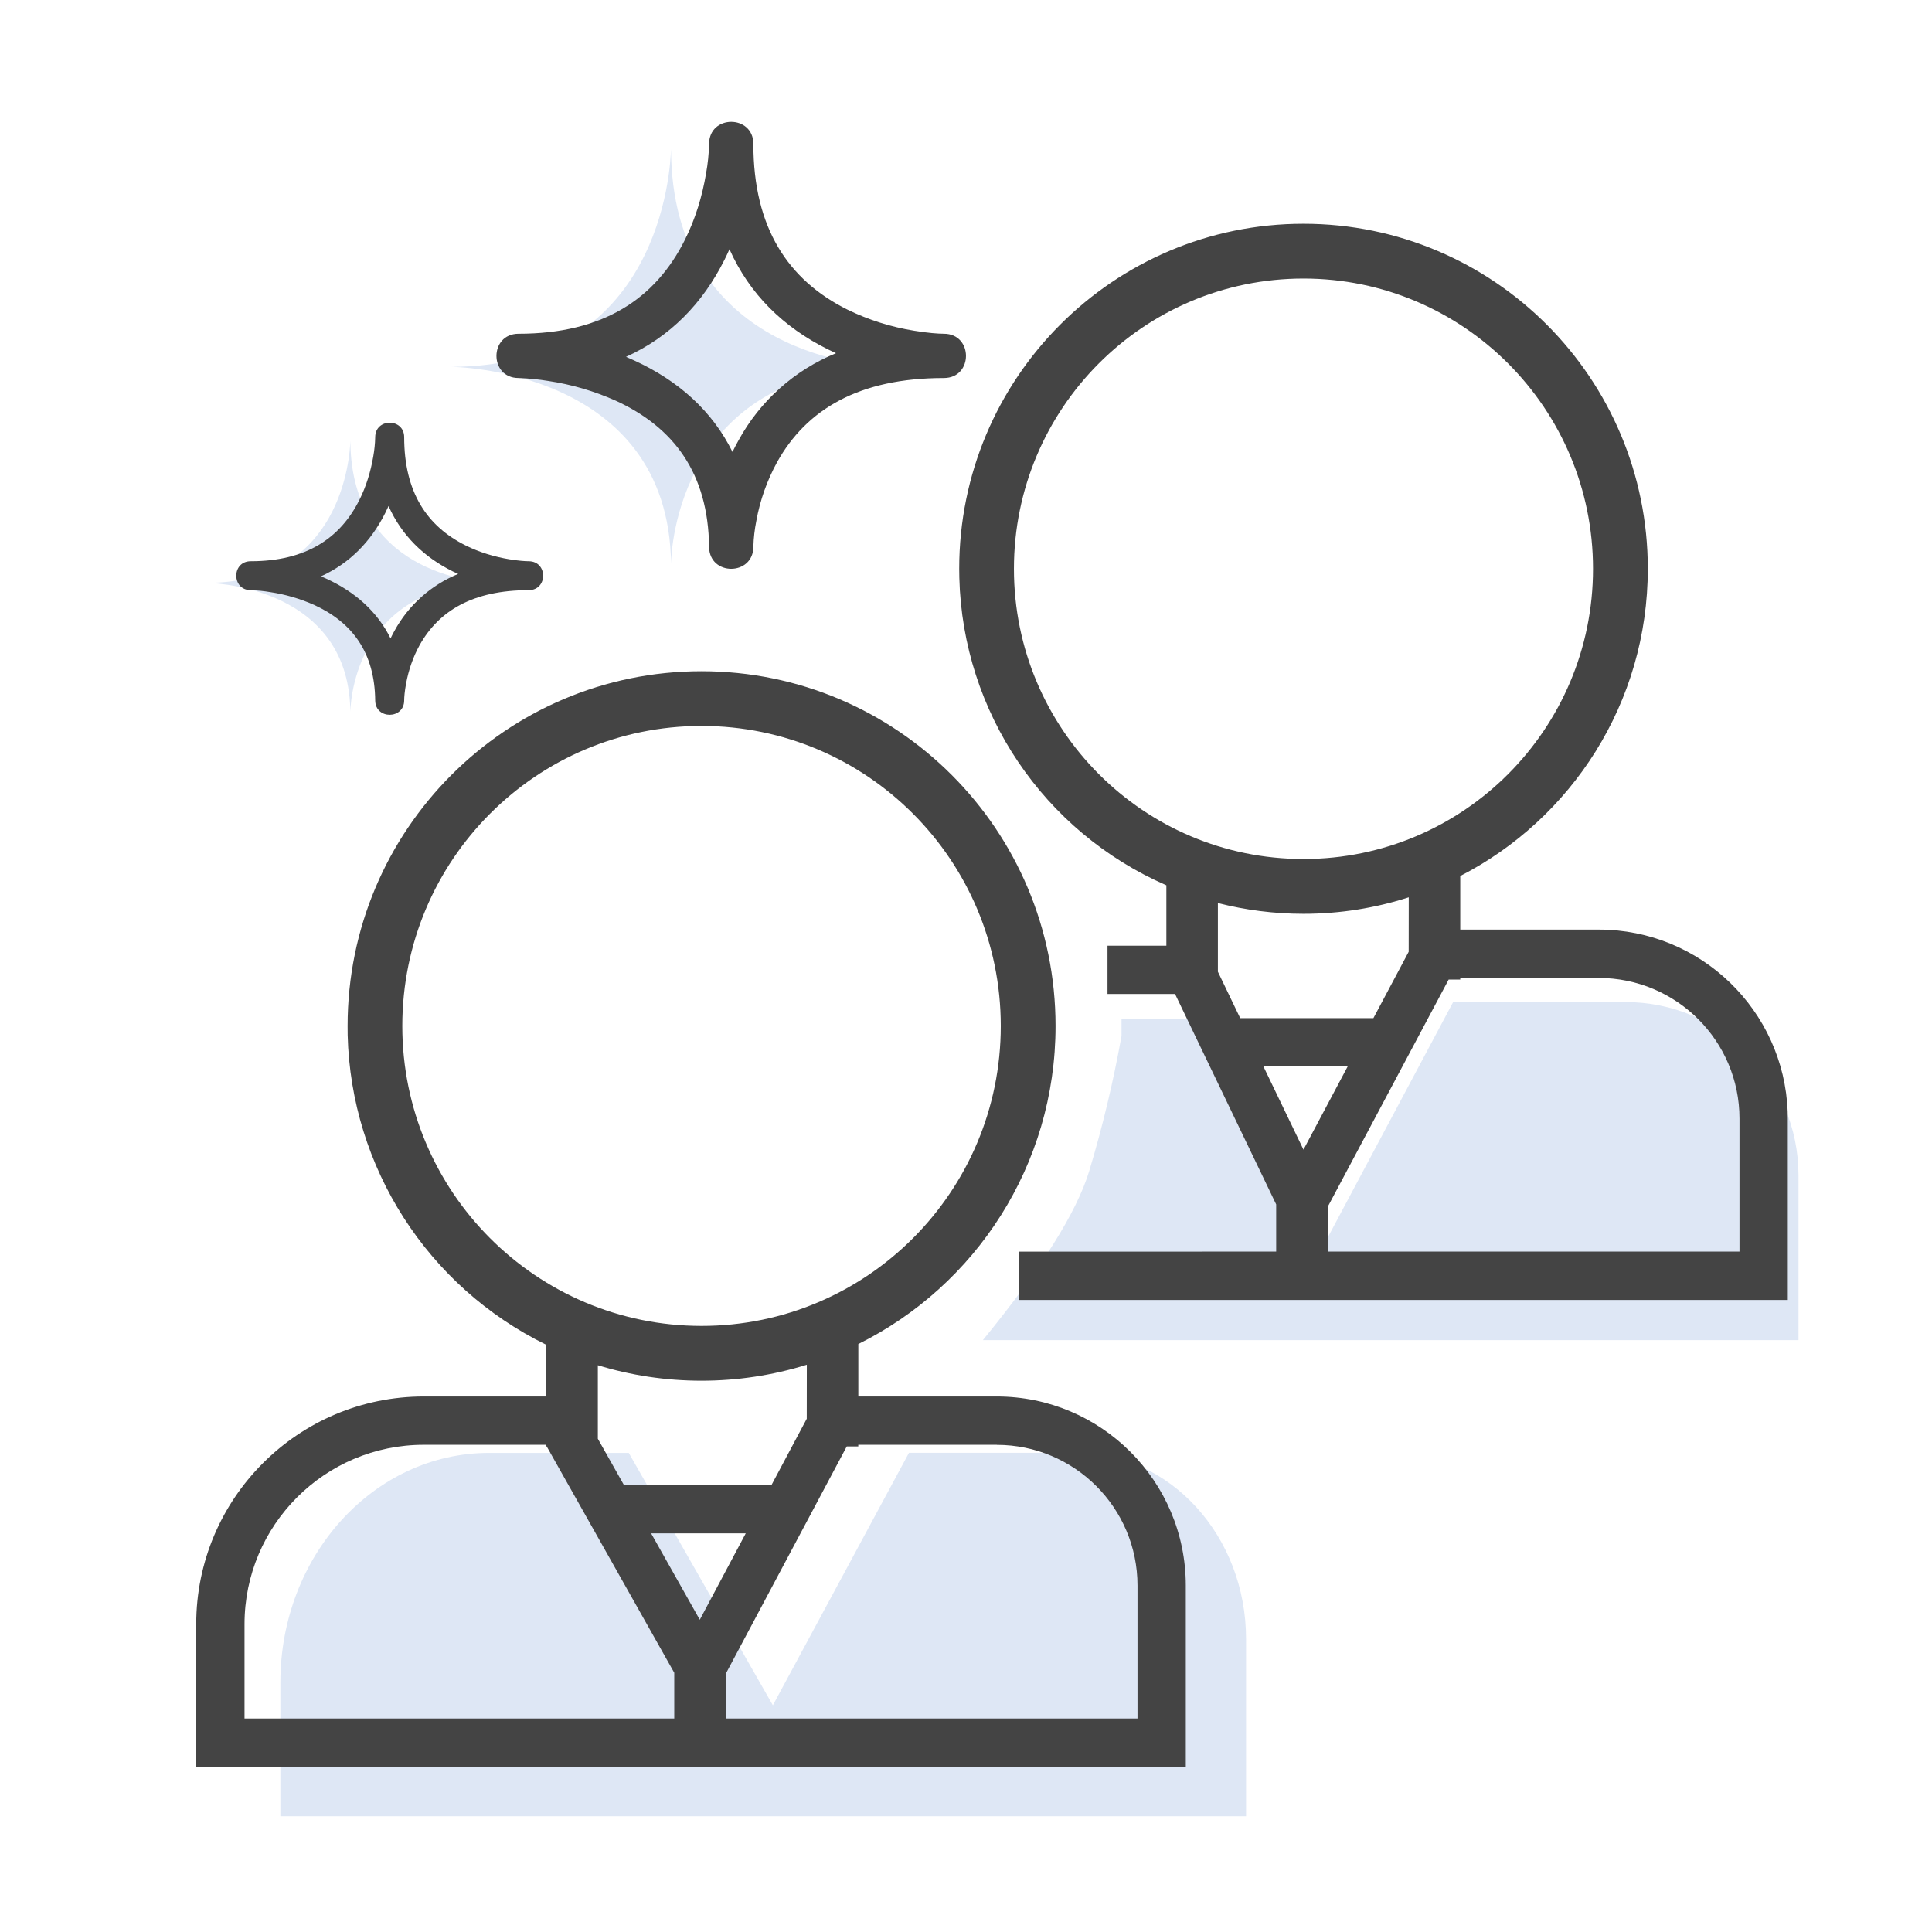 
<svg xmlns="http://www.w3.org/2000/svg" xmlns:xlink="http://www.w3.org/1999/xlink" width="120px" height="120px" viewBox="0 0 120 120" version="1.1">
<g id="surface1">
<path style=" stroke:none;fill-rule:nonzero;fill:rgb(87.059%,90.588%,96.078%);fill-opacity:1;" d="M 39.051 90.238 L 48.004 105.918 L 56.457 90.238 L 66.883 90.238 C 72.688 90.238 77.395 95.414 77.395 101.801 L 77.395 112.809 L 17.414 112.809 L 17.414 104.504 C 17.414 96.625 23.219 90.242 30.383 90.242 L 39.051 90.242 Z M 100.938 62.238 C 106.883 62.234 111.703 67.051 111.707 72.992 L 111.707 83.238 L 61.047 83.238 C 64.672 78.805 66.871 75.305 67.652 72.738 C 68.484 69.98 69.152 67.176 69.66 64.344 L 69.66 63.289 L 74.27 63.289 L 81.594 78.504 L 90.258 62.238 Z M 21.762 27.355 L 21.773 27.848 C 22.105 35.855 29.98 36.188 30.637 36.203 L 30.68 36.203 C 21.762 36.203 21.762 44.203 21.762 44.203 L 21.742 43.695 C 21.293 36.25 12.844 36.203 12.844 36.203 C 21.215 36.203 21.727 28.371 21.762 27.41 Z M 41.676 9.223 L 41.688 9.832 C 42.094 22.148 54.055 22.754 55.23 22.785 L 55.324 22.785 C 42.125 22.785 41.691 34.238 41.68 34.988 L 41.68 35.027 C 41.543 22.863 28.027 22.785 28.027 22.785 C 41.016 22.785 41.645 10.469 41.676 9.277 Z M 41.676 9.223 "/>
<path style=" stroke:none;fill-rule:nonzero;fill:rgb(26.667%,26.667%,26.667%);fill-opacity:1;" d="M 43.574 41.691 C 55.719 41.691 65.562 51.555 65.562 63.723 C 65.562 72.387 60.57 79.883 53.312 83.48 L 53.312 86.738 L 61.906 86.738 C 68.395 86.738 73.652 91.996 73.652 98.48 L 73.652 109.742 L 12.188 109.742 L 12.188 100.879 C 12.188 93.07 18.52 86.738 26.328 86.738 L 33.93 86.738 L 33.93 83.527 C 26.559 79.918 21.805 72.508 21.594 64.301 L 21.59 63.723 C 21.59 51.555 31.43 41.691 43.574 41.691 Z M 33.898 89.738 L 26.328 89.738 C 20.176 89.738 15.188 94.727 15.188 100.879 L 15.188 106.738 L 41.879 106.738 L 41.879 103.898 L 33.957 89.84 L 33.934 89.84 L 33.934 89.793 Z M 61.906 89.738 L 53.309 89.738 L 53.309 89.84 L 52.594 89.84 L 45.078 103.961 L 45.078 106.738 L 70.652 106.738 L 70.652 98.48 C 70.652 93.652 66.738 89.742 61.906 89.742 Z M 46.32 95.238 L 40.441 95.238 L 43.465 100.605 Z M 50.113 84.766 C 47.996 85.426 45.789 85.758 43.574 85.758 C 41.336 85.758 39.168 85.422 37.133 84.797 L 37.133 89.363 L 38.754 92.238 L 47.918 92.238 L 50.109 88.121 Z M 43.574 45.09 C 33.309 45.09 24.988 53.43 24.988 63.723 C 24.988 74.016 33.309 82.355 43.574 82.355 C 53.84 82.355 62.16 74.016 62.16 63.723 C 62.16 53.434 53.84 45.09 43.574 45.09 Z M 80.961 13.898 C 92.773 13.898 102.348 23.492 102.348 35.328 C 102.348 43.648 97.613 50.859 90.699 54.41 L 90.699 57.738 L 99.297 57.738 C 105.637 57.738 110.801 62.762 111.035 69.043 L 111.043 69.48 L 111.043 80.742 L 63.309 80.742 L 63.309 77.742 L 79.266 77.738 L 79.266 74.809 L 72.984 61.738 L 68.789 61.738 L 68.789 58.738 L 72.445 58.738 L 72.445 54.988 C 64.816 51.66 59.801 44.219 59.586 35.898 L 59.578 35.328 C 59.578 23.492 69.152 13.898 80.961 13.898 Z M 99.297 60.738 L 90.699 60.738 L 90.699 60.84 L 89.98 60.84 L 82.465 74.961 L 82.465 77.738 L 108.043 77.738 L 108.043 69.48 C 108.043 64.652 104.125 60.742 99.297 60.742 Z M 83.707 66.238 L 78.473 66.238 L 80.961 71.406 Z M 87.5 55.734 C 85.441 56.398 83.242 56.758 80.961 56.758 C 79.125 56.758 77.344 56.523 75.645 56.09 L 75.645 60.355 L 77.031 63.238 L 85.305 63.238 L 87.496 59.117 Z M 80.961 17.301 C 71.027 17.301 62.977 25.371 62.977 35.328 C 62.977 45.285 71.027 53.355 80.961 53.355 C 90.891 53.355 98.945 45.285 98.945 35.328 C 98.945 25.371 90.891 17.301 80.961 17.301 Z M 44.039 8.945 L 46.793 8.945 C 46.793 14.16 48.957 17.398 52.633 19.23 C 53.945 19.871 55.344 20.312 56.785 20.543 C 57.633 20.684 58.281 20.73 58.625 20.73 L 58.625 23.48 C 53.352 23.48 50.094 25.43 48.27 28.699 C 47.645 29.84 47.207 31.07 46.977 32.352 C 46.871 32.879 46.809 33.414 46.793 33.953 C 46.793 35.777 44.062 35.793 44.043 33.969 C 43.988 29.406 41.863 26.547 38.242 24.887 C 36.91 24.293 35.504 23.879 34.062 23.664 C 33.445 23.562 32.824 23.5 32.203 23.48 C 30.375 23.473 30.383 20.73 32.211 20.73 C 37.449 20.73 40.699 18.57 42.535 14.906 C 43.191 13.602 43.617 12.188 43.855 10.773 C 43.965 10.168 44.027 9.559 44.043 8.945 Z M 44.996 16.141 C 43.641 18.848 41.621 20.922 38.883 22.164 C 39.051 22.234 39.219 22.309 39.387 22.387 C 42.129 23.641 44.238 25.52 45.496 28.07 C 45.609 27.836 45.734 27.598 45.867 27.359 C 47.203 24.91 49.344 22.992 51.926 21.938 C 51.75 21.859 51.578 21.777 51.406 21.691 C 48.652 20.32 46.551 18.27 45.309 15.48 C 45.211 15.703 45.105 15.922 44.996 16.141 Z M 58.625 20.73 C 60.457 20.73 60.457 23.48 58.625 23.48 C 58.141 23.48 57.344 23.426 56.336 23.258 C 54.812 23.012 53.332 22.57 51.926 21.938 C 53.812 21.152 56.039 20.73 58.625 20.73 Z M 44.043 8.945 C 44.043 7.109 46.793 7.109 46.793 8.945 C 46.793 9.426 46.734 10.219 46.566 11.227 C 46.328 12.691 45.906 14.121 45.309 15.48 C 44.484 13.629 44.043 11.457 44.043 8.945 Z M 23.305 27.156 L 25.105 27.156 C 25.105 30.566 26.52 32.684 28.922 33.879 C 29.777 34.305 30.703 34.582 31.633 34.738 C 32.188 34.828 32.613 34.859 32.836 34.859 L 32.836 36.656 C 29.387 36.656 27.262 37.93 26.066 40.066 C 25.648 40.82 25.375 41.637 25.223 42.453 C 25.133 42.938 25.105 43.309 25.105 43.496 C 25.105 44.691 23.316 44.699 23.305 43.508 C 23.273 40.527 21.883 38.66 19.516 37.574 C 18.645 37.188 17.727 36.918 16.785 36.777 C 16.383 36.707 15.977 36.668 15.57 36.656 C 14.375 36.648 14.379 34.859 15.574 34.859 C 18.996 34.859 21.121 33.449 22.32 31.055 C 22.75 30.203 23.027 29.277 23.184 28.355 C 23.254 27.961 23.297 27.559 23.305 27.156 Z M 23.93 31.859 C 23.043 33.629 21.723 34.984 19.938 35.797 L 20.266 35.941 C 22.055 36.762 23.438 37.988 24.258 39.652 C 24.332 39.496 24.414 39.344 24.496 39.191 C 25.371 37.59 26.77 36.34 28.457 35.648 C 28.344 35.598 28.23 35.543 28.117 35.488 C 26.32 34.594 24.945 33.25 24.133 31.43 C 24.07 31.574 24 31.719 23.93 31.859 Z M 32.836 34.859 C 34.035 34.859 34.035 36.656 32.836 36.656 C 32.52 36.656 31.996 36.621 31.34 36.512 C 30.344 36.352 29.375 36.062 28.457 35.648 C 29.691 35.133 31.145 34.859 32.836 34.859 Z M 23.305 27.156 C 23.305 25.957 25.105 25.957 25.105 27.156 C 25.105 27.473 25.066 27.992 24.957 28.648 C 24.801 29.59 24.535 30.531 24.133 31.43 C 23.594 30.219 23.305 28.801 23.305 27.156 Z M 23.305 27.156 "/>
</g>
</svg>
